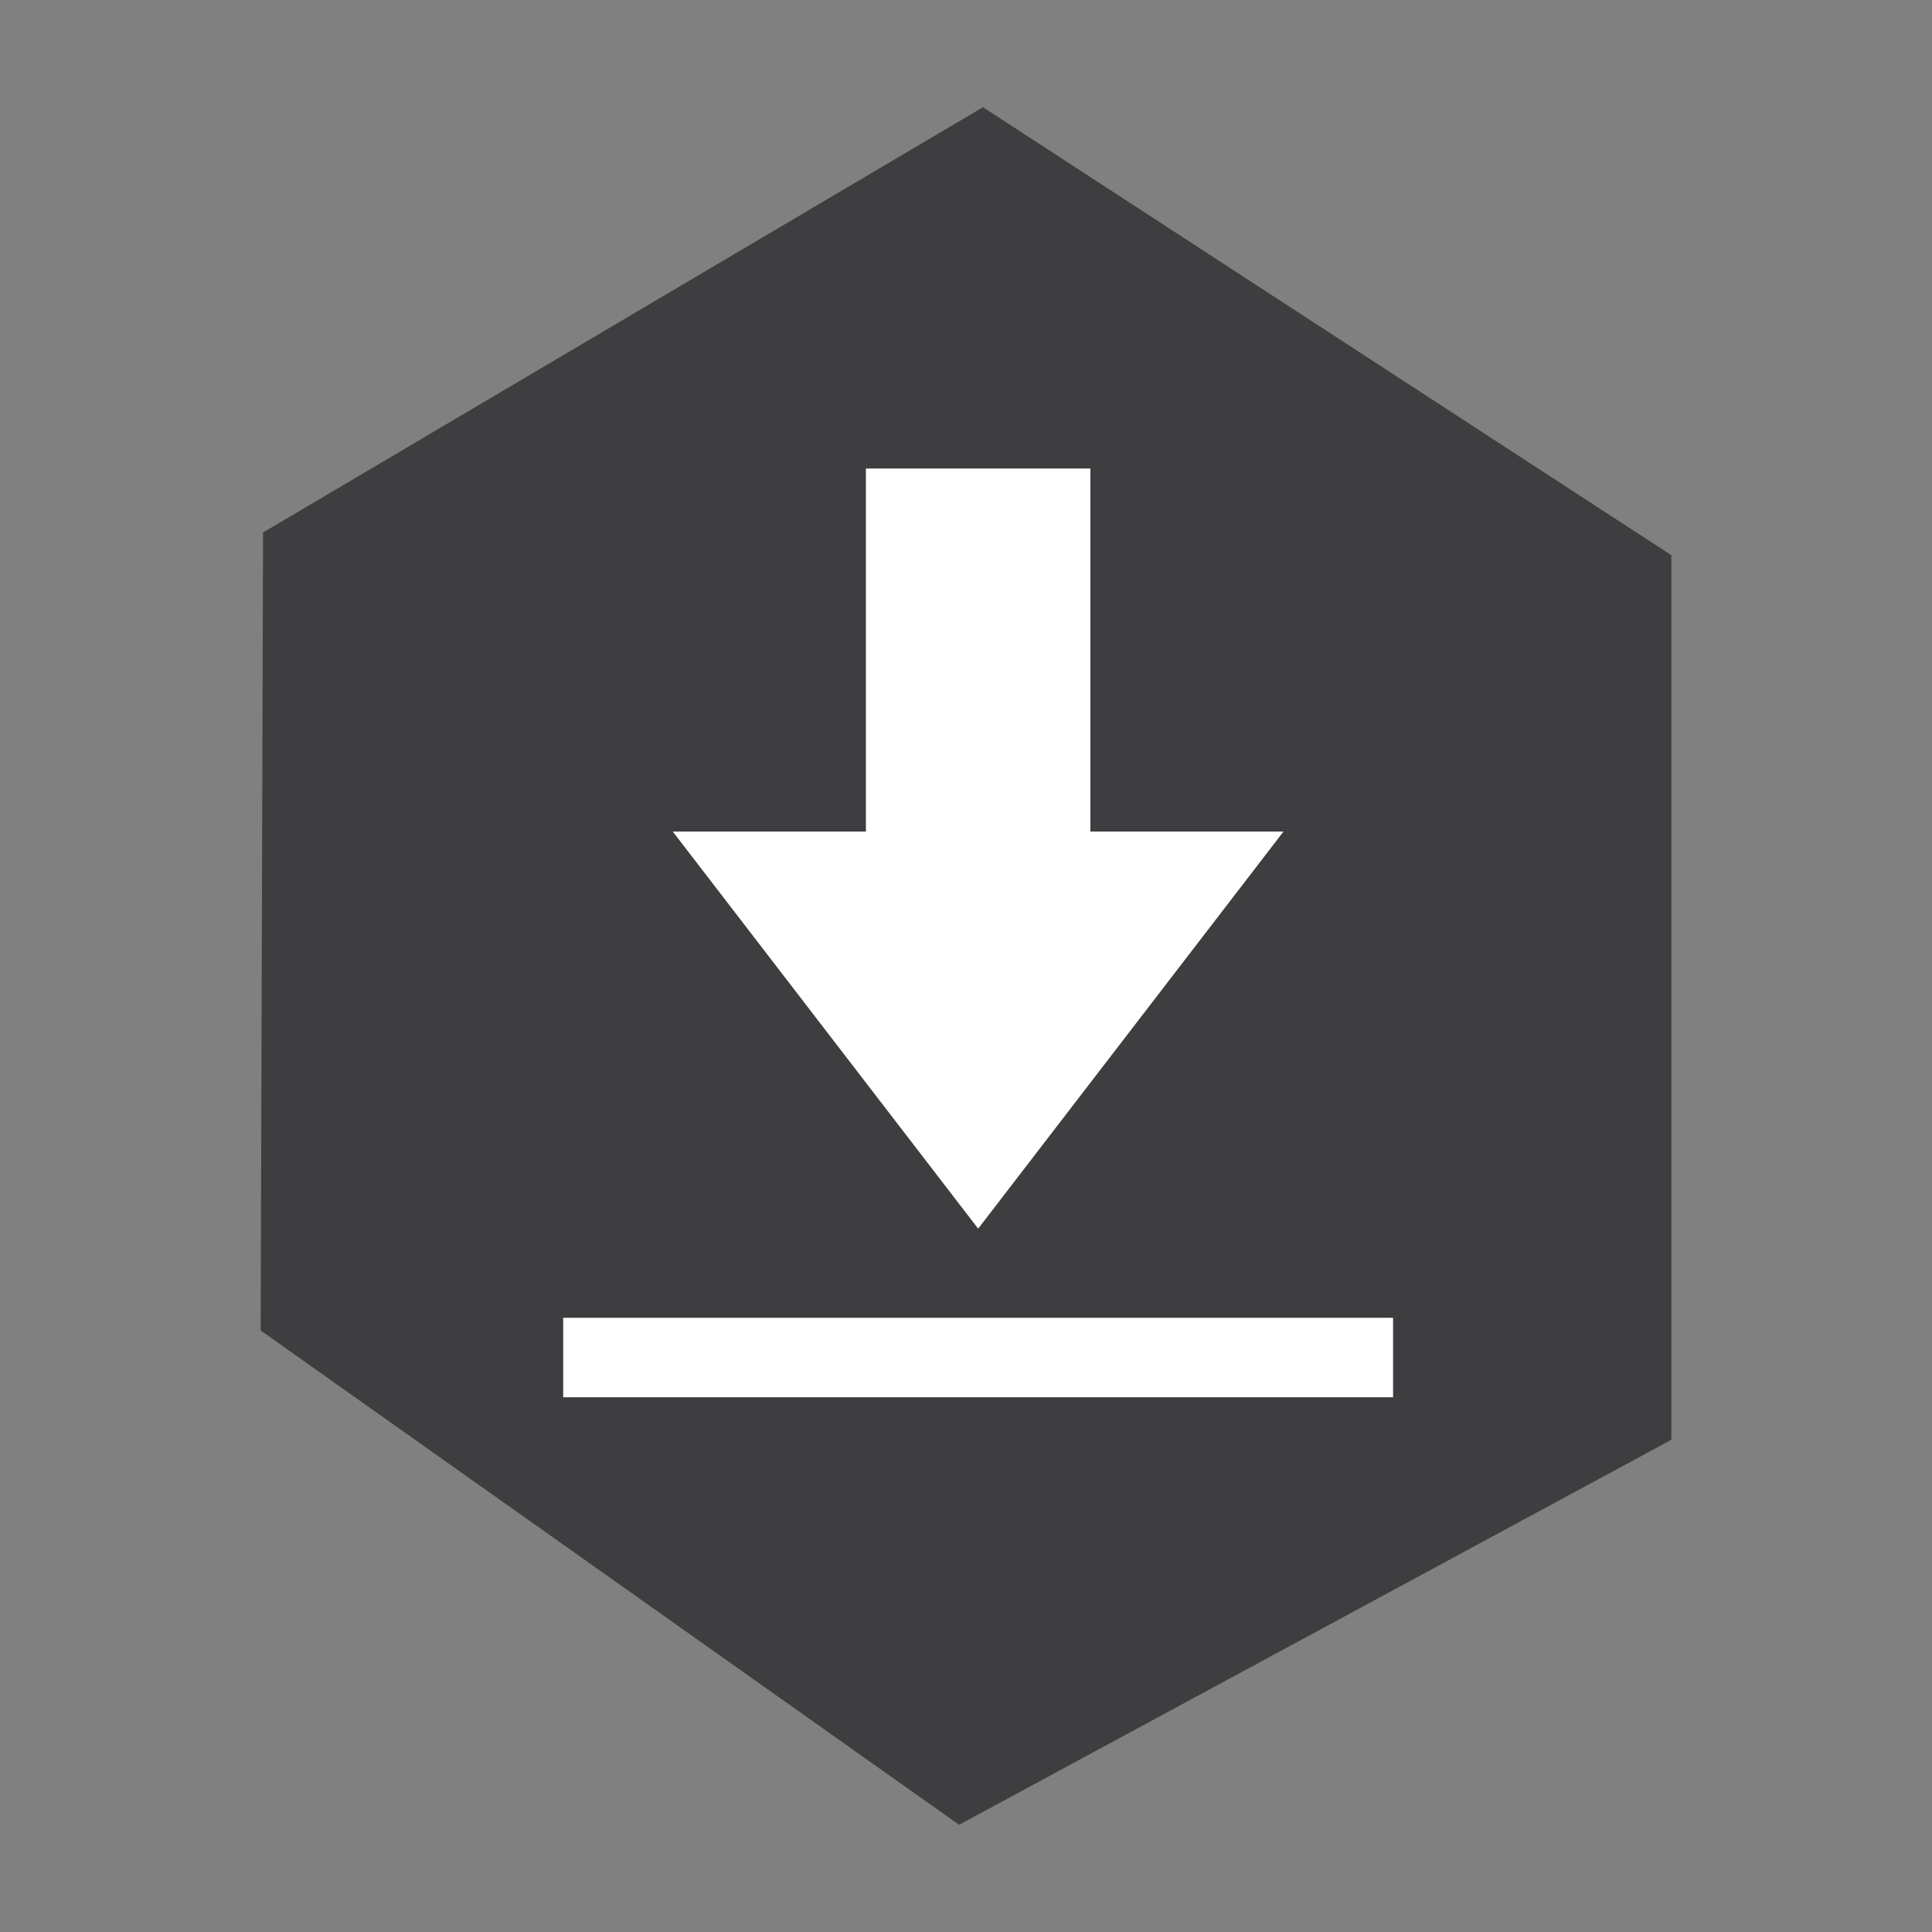 <?xml version="1.0" encoding="utf-8"?>
<!-- Generator: Adobe Illustrator 15.0.2, SVG Export Plug-In . SVG Version: 6.00 Build 0)  -->
<!DOCTYPE svg PUBLIC "-//W3C//DTD SVG 1.1//EN" "http://www.w3.org/Graphics/SVG/1.1/DTD/svg11.dtd">
<svg version="1.1" id="Livello_1" xmlns="http://www.w3.org/2000/svg" xmlns:xlink="http://www.w3.org/1999/xlink" x="0px" y="0px"
	 width="85.04px" height="85.04px" viewBox="0 0 85.04 85.04" enable-background="new 0 0 85.04 85.04" xml:space="preserve">
<rect x="0" y="0" width="85.04" height="85.04" fill="#808080" stroke="none"/>
<g>
	<path fill="#3E3D40" d="M43.268,4.719L11.579,23.438l-0.105,35.126l30.743,21.757l31.35-16.947V24.438L43.268,4.719z"/>
	<polygon fill="#FFFFFF" points="47.995,20.623 38.114,20.623 38.114,36.601 29.612,36.601 43.056,54.081 56.496,36.601 
		47.995,36.601 	"/>
	<rect x="24.79" y="58.005" fill="#FFFFFF" width="36.528" height="3.498"/>
</g>
</svg>
